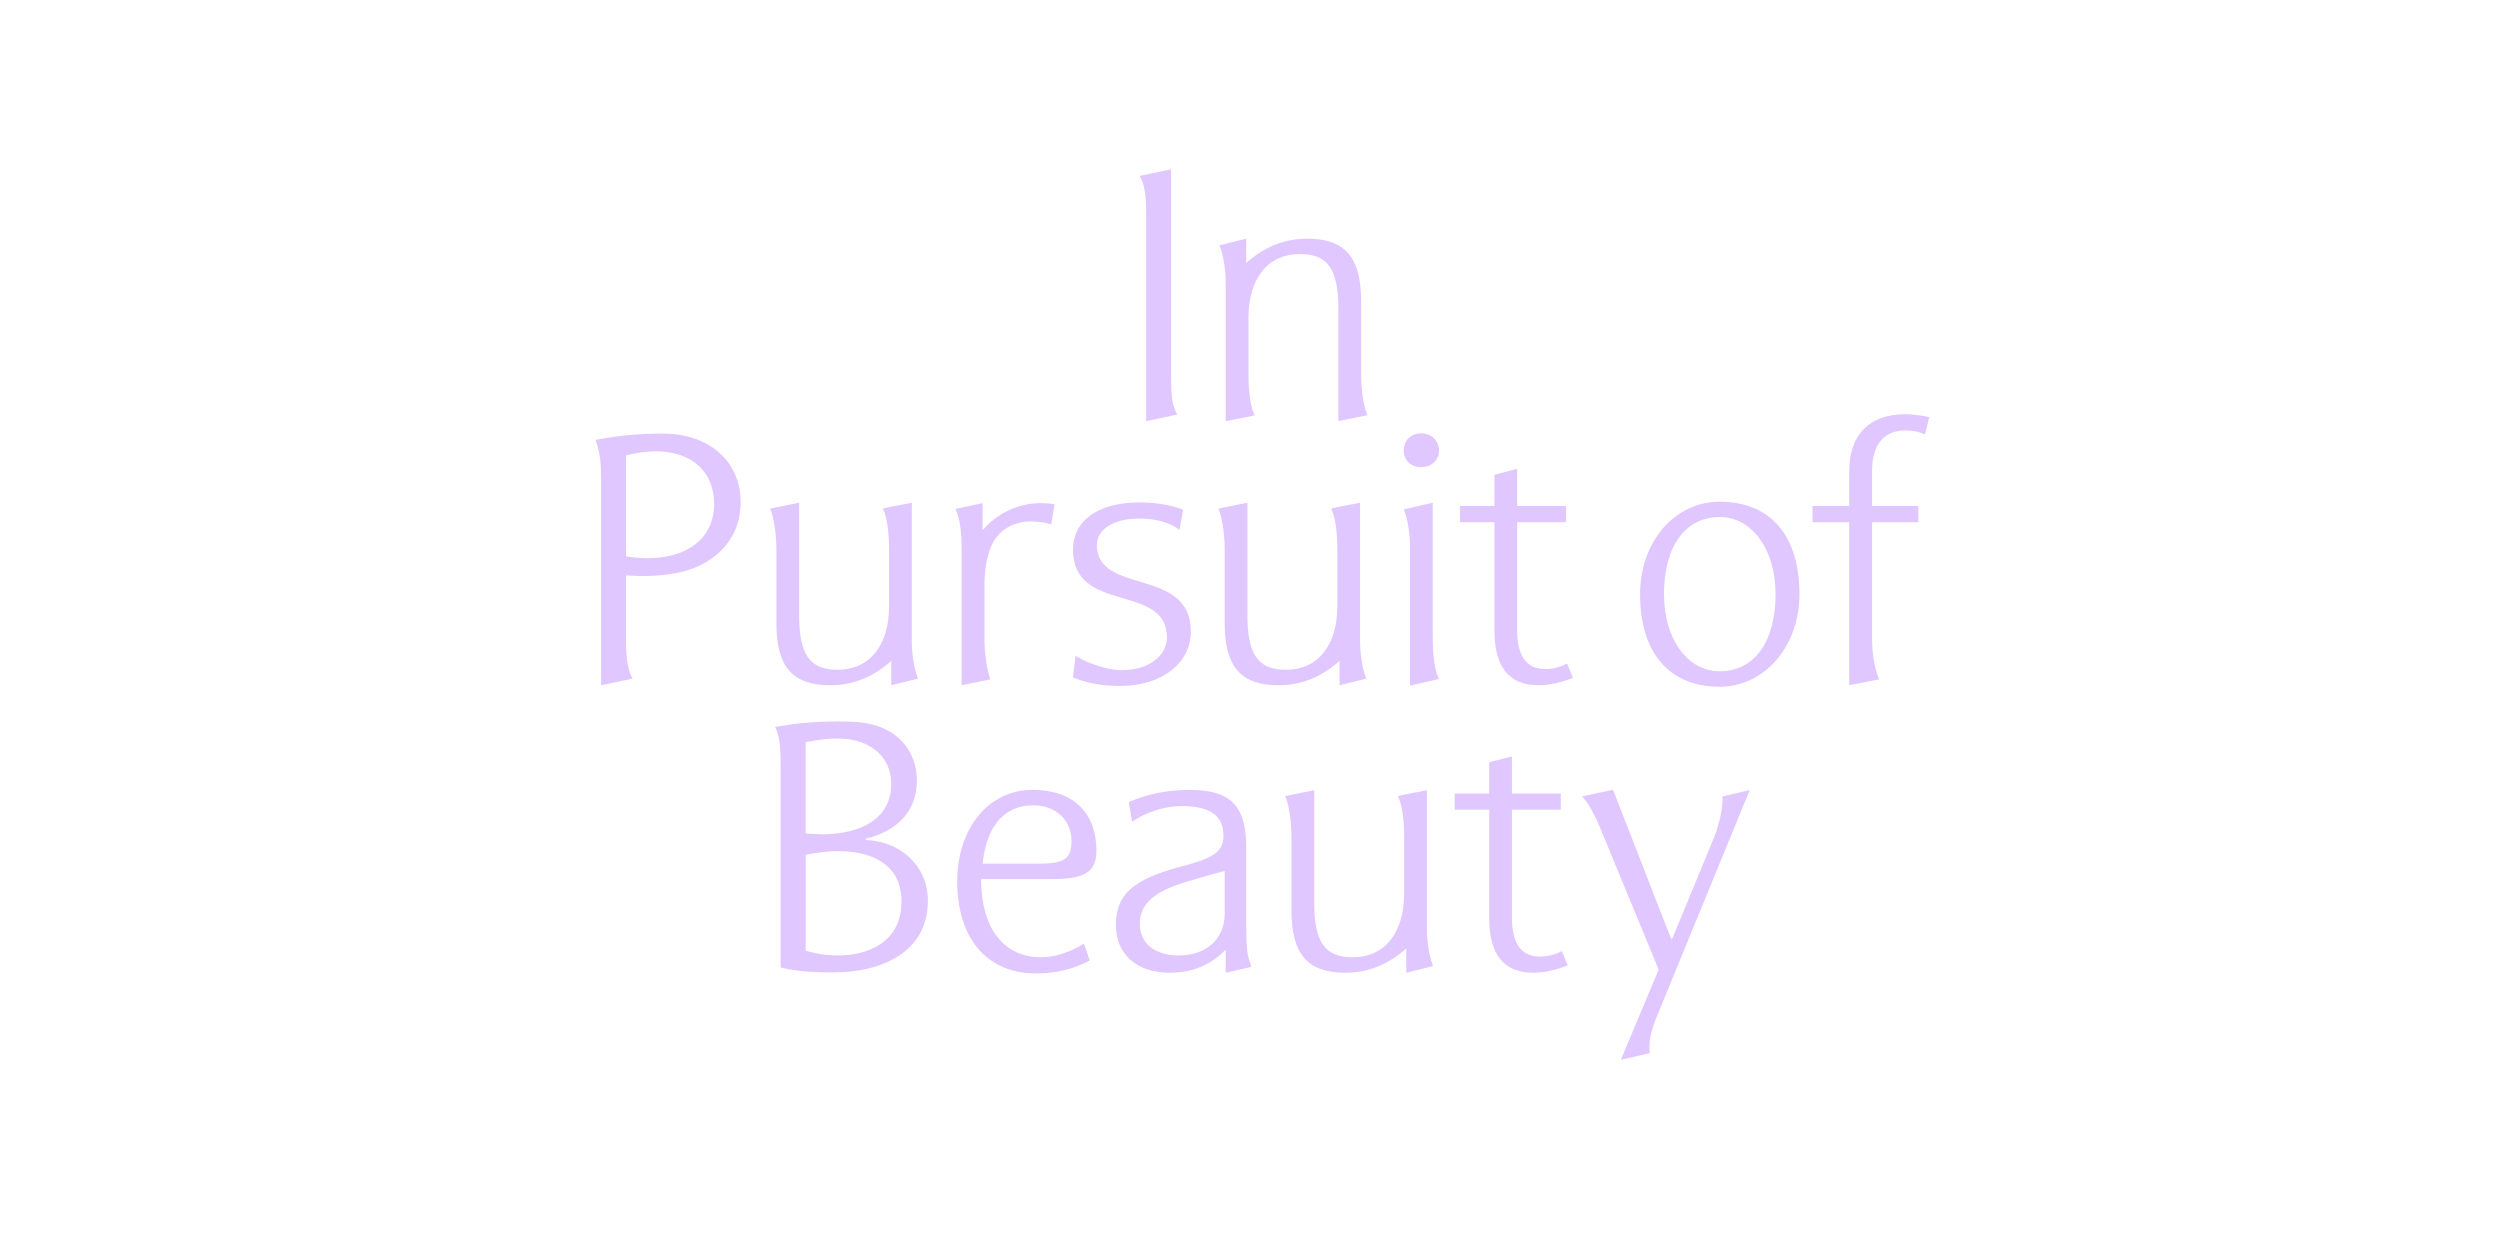 <?xml version="1.0" encoding="UTF-8"?>
<svg enable-background="new 0 0 3200 1600" version="1.1" viewBox="0 0 3200 1600" xml:space="preserve" xmlns="http://www.w3.org/2000/svg">
<style type="text/css">
	.st0{fill:#E0C7FF;}
</style>

	<path class="st0" d="m2074.7 1356.5 37.1-8.5c-0.5-1.9-0.5-4.2-0.5-8.5 0-10.3 2.8-22.1 9.9-39.5l118.4-288.6-34.8 8v4.2c0 13.2-4.7 33.4-10.8 48.4l-53.6 129.7h-1.4l-74.3-190.8-39.9 8.5c8.9 8.9 16.4 22.6 28.7 53.1l69.6 168.7-48.4 115.3zm-112.2-111.4c13.2 0 28.7-3.3 44.2-9.4l-7.5-18.3c-8.9 4.7-18.8 7-28.2 7-23.5 0-35.7-16.9-35.7-48.4v-139.6h62.5v-20.7h-62.5v-47.5l-29.1 7.5v40h-44.2v20.7h44.2v138.7c-0.1 46.5 18.7 70 56.3 70m-240.9 0c29.6 0 54-9.9 78.5-31v31l34.3-8.5c-4.7-11.3-8-30.1-8-48.4v-176.7c-12.7 2.8-24 4.2-37.1 7.5 5.2 10.3 8 29.1 8 53.1v71.4c0 50.8-24.9 81.8-65.8 81.8-35.7 0-49.3-19.3-49.3-70v-143.8l-37.1 7.5c4.7 11.3 8 32.4 8 53.1v93.5c-0.1 55.5 20.6 79.5 68.5 79.5m-212.8-22.1c-30.6 0-49.8-15.5-49.8-40.4 0-25.4 17.9-41.4 58.8-53.6 5.2-1.4 27.3-8.5 49.8-14.1v55c-0.1 32-23.6 53.1-58.8 53.1m-11.3 22.1c28.7 0 52.2-9.9 71.4-29.6v29.6l32.9-7.5c-5.6-15-6.6-24.4-6.6-52.6v-99.2c0-54.5-19.7-74.7-72.4-74.7-29.1 0-54 5.2-78 15.5l4.2 25.4c17.9-12.7 41.8-20.2 63.9-20.2 35.7 0 53.1 12.2 53.1 37.6 0 20.7-11.3 28.7-56.4 40.4-59.7 16-81.3 35.7-81.3 74.3 0.1 37.5 26.9 61 69.2 61m-168.4-139.6h-71.4c5.2-48.4 27.7-74.7 64.9-74.7 28.7 0 48.9 18.8 48.9 45.6-0.1 23-9 29.1-42.4 29.1m-3.3 140.5c25.4 0 47.5-5.2 69.1-16.5l-7.5-21.6c-16.9 10.8-37.6 17.4-55 17.4-47.9 0-76.6-37.6-76.6-100.1h91.7c41.4 0 55.9-9.4 55.9-36.2 0-49.3-30.1-78-81.8-78-55.9 0-96.4 48.9-96.4 117 0 72.9 38.1 118 100.6 118m-273.9-178.1-20.7-0.9v-117c16.5-3.3 28.7-4.7 41.4-4.7 40.9 0 68.2 23.5 68.2 57.8 0 45.1-39 64.8-88.9 64.8m20.3 155.1c-14.6 0-28.7-2.4-40.9-6.1v-122.7c22.6-4.7 36.2-4.7 41.8-4.7 41.8 0 80.8 16 80.8 64.4 0 51.3-41.3 69.1-81.7 69.1m-4.3 21.6c58.3 0 119.8-24.4 119.8-91.7 0-44.7-35.2-76.1-79.4-77.6v-1.9c34.3-8 65.3-30.6 65.3-74.3 0-37.1-23.5-63-55.9-71.4-16.4-4.2-30.5-4.2-45.6-4.2-27.7 0-51.2 1.9-79.9 7 6.1 12.7 7 27.7 7 47v260.9c25 6.2 48.5 6.2 68.7 6.2"/>
	<path class="st0" d="m2367.1 877.1 38.1-7.5c-6.1-16-8.9-32-8.9-51.2v-150h59.2v-20.7h-59.2v-45.1c0-33.8 15-51.7 43.2-51.7 9.4 0 17.4 1.9 24.4 5.2l5.6-22.1c-9.9-2.3-21.1-3.8-30.6-3.8-46.1 0-71.9 26.3-71.9 72.8v44.7h-47v20.7h47v208.7zm-165.8-17.9c-41.4 0-71.4-41.4-71.4-98.7 0-61.1 27.3-98.7 71.4-98.7 41.4 0 71.4 41.8 71.4 98.7 0.1 61.1-27.2 98.7-71.4 98.7m0 19.8c57.3 0 102-51.7 102-118.4 0-75.2-37.1-118.4-102-118.4-57.8 0-102 51.2-102 118.4 0 75.1 37.2 118.4 102 118.4m-232.1-1.9c13.2 0 28.7-3.3 44.2-9.4l-7.5-18.3c-8.9 4.7-18.8 7-28.2 7-23.5 0-35.7-16.9-35.7-48.4v-139.6h62.5v-20.7h-62.5v-47.5l-29.1 7.5v40h-44.2v20.7h44.2v138.7c-0.1 46.5 18.7 70 56.3 70m-150.3-279.2c13.6 0 23-8.9 23-21.1 0-12.7-9.4-22.1-23-22.1-12.7 0-22.1 8.9-22.1 22.1 0 12.2 8.9 21.1 22.1 21.1m-14.1 102.5v177.2l37.1-8.5c-5.2-10.3-8-29.1-8-52.6v-173l-37.1 8.5c4.7 11.3 8 30.1 8 48.4m-168.7 176.7c29.6 0 54.1-9.9 78.5-31v31l34.3-8.5c-4.7-11.3-8-30.1-8-48.4v-176.7c-12.7 2.8-24 4.2-37.1 7.5 5.2 10.3 8 29.1 8 53.1v71.4c0 50.8-24.9 81.8-65.8 81.8-35.7 0-49.3-19.3-49.3-70v-143.8l-37.1 7.5c4.7 11.3 8 32.4 8 53.1v93.5c-0.1 55.5 20.6 79.5 68.5 79.5m-201.6 0.9c52.2 0 89.8-29.1 89.8-69.6 0-83.2-120.3-46.1-120.3-110.9 0-20.2 21.6-33.8 54.5-33.8 20.7 0 40.4 5.6 51.2 14.6l4.7-25.8c-15-6.1-35.2-9.4-55.5-9.4-53.1 0-85.5 23-85.5 60.6 0 82.7 120.3 42.3 120.3 112.3 0 24-24.4 41.8-57.3 41.8-17.4 0-40.4-7-59.7-18.3l-3.3 27.7c19.7 7.6 37.1 10.8 61.1 10.8m-203.6-175.7v174.8l36.7-7.5c-4.2-11.8-7.5-33.4-7.5-50.8v-69.1c0-23 3.8-41.8 10.8-55 9.4-17.4 27.3-27.3 48.9-27.3 9.4 0 17.9 1.4 25.8 3.8l4.2-25.8c-6.1-0.9-11.8-1.4-17.4-1.4-28.7 0-55.9 12.7-74.7 34.8v-34.8l-34.8 7.5c5.2 10.3 8 28.2 8 50.8m-168.6 174.8c29.6 0 54.1-9.9 78.5-31v31l34.3-8.5c-4.7-11.3-8-30.1-8-48.4v-176.7c-12.7 2.8-24 4.2-37.1 7.5 5.2 10.3 8 29.1 8 53.1v71.4c0 50.8-24.9 81.8-65.8 81.8-35.7 0-49.3-19.3-49.3-70v-143.8l-37.1 7.5c4.7 11.3 8 32.4 8 53.1v93.5c-0.2 55.5 20.5 79.5 68.5 79.5m-233.7-162.6c-8 0-17.4-0.9-27.3-2.3v-129.3c9.9-2.8 25.8-5.2 38.1-5.2 45.6 0 74.7 25.9 74.7 67.2 0.1 42.8-32.8 69.6-85.5 69.6m-59.2-102.9v265.5l40.4-8.5c-5.6-9.4-8.5-24.4-8.5-47.5v-84.6l18.8 0.9c36.7 0 63-5.6 83.7-17.9 28.7-16.9 44.2-43.7 44.2-77.1 0-51.7-40.4-87.4-99.2-87.4-32 0-55 2.3-86.5 8 5.7 17.5 7.1 27.9 7.1 48.6"/>
	<path class="st0" d="m1568.9 362.4v176.7c12.7-2.8 24-4.2 37.1-7.5-5.2-10.3-8-29.1-8-53.1v-71.5c0-50.8 24.9-81.8 65.8-81.8 35.7 0 49.3 19.3 49.3 70v143.8l37.1-7.5c-4.7-11.3-8-32.4-8-53.1v-93.5c0-55.5-20.7-79.4-68.6-79.4-29.6 0-54.1 9.9-78.5 31v-31l-34.3 8.5c4.8 11.3 8.1 30.1 8.1 48.4m-101.8-85.6v262.3l39.9-8.5c-6.6-11.3-8-21.2-8-52.2v-261.7l-40.4 8.5c6.6 11.7 8.5 22.5 8.5 51.6"/>

</svg>
